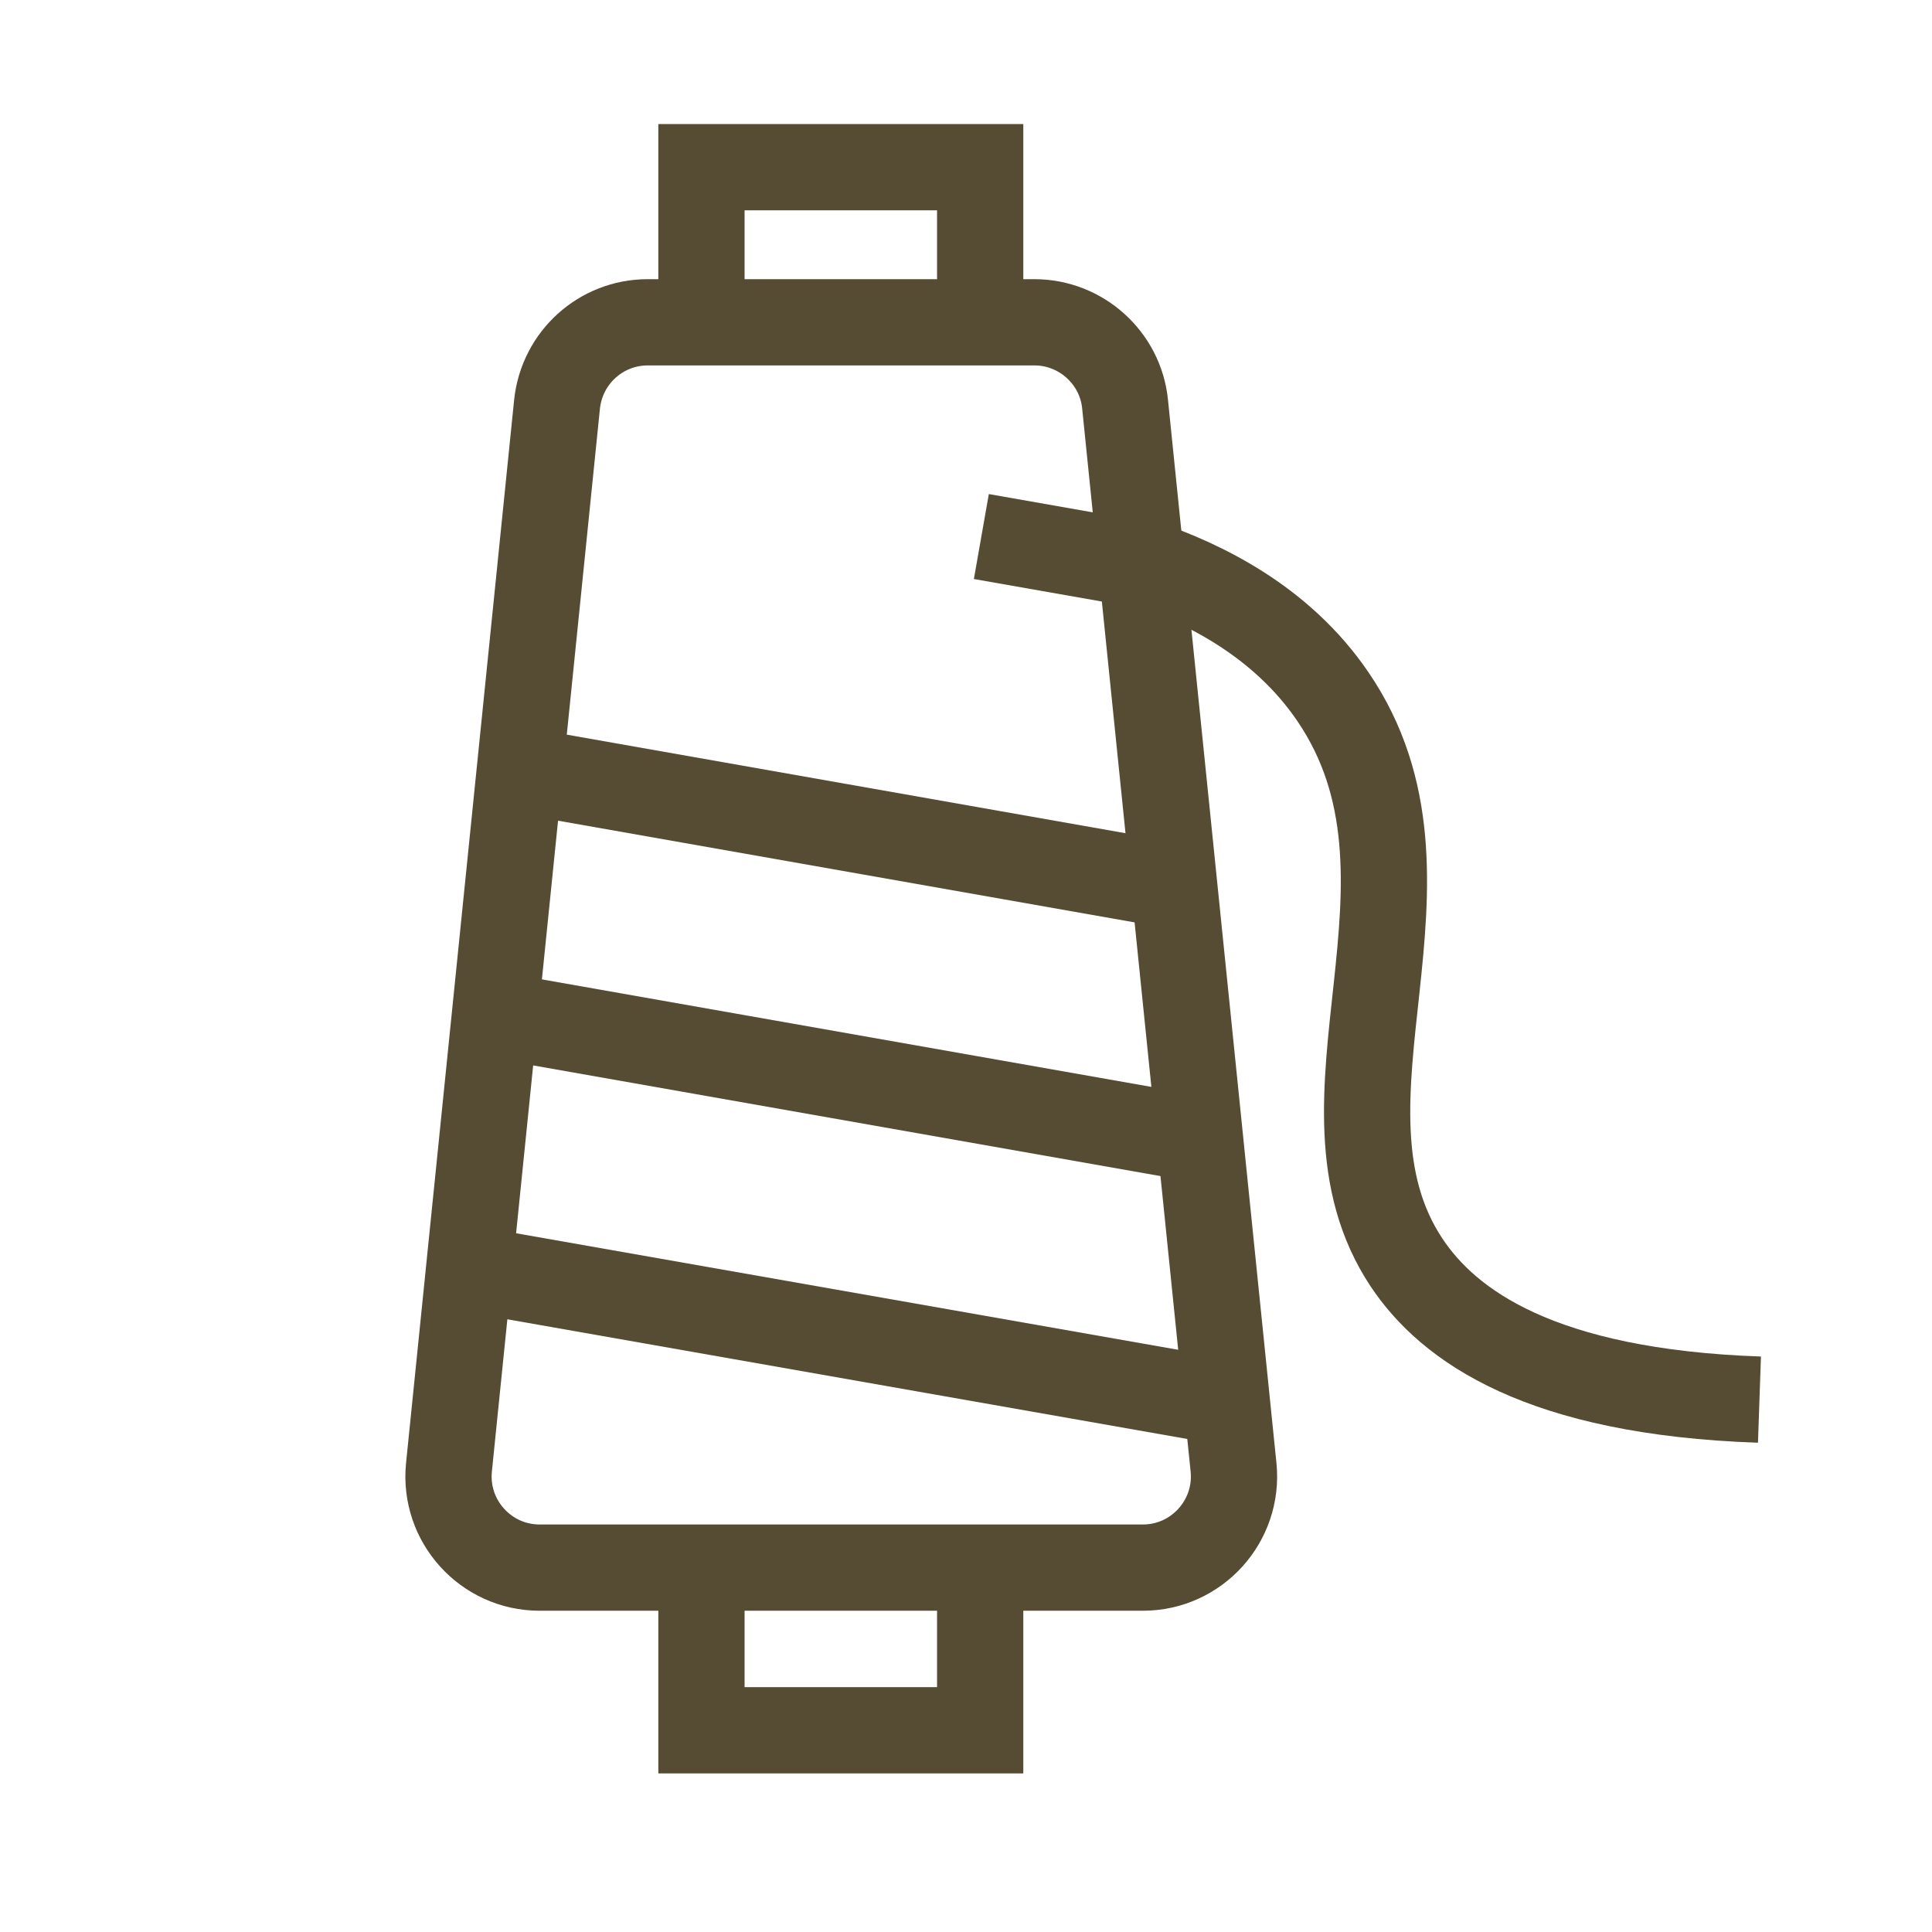 <svg xmlns="http://www.w3.org/2000/svg" width="56" height="56" viewBox="0 0 56 56" fill="none"><path d="M28.411 46.427V50.153H20.332V46.427" stroke="#564C33" stroke-width="2.5" stroke-miterlimit="10"></path><path d="M20.332 9.353V4.846H28.411V9.353" stroke="#564C33" stroke-width="2.5" stroke-miterlimit="10"></path><path d="M14.816 22.279L33.942 25.653" stroke="#564C33" stroke-width="2.5" stroke-miterlimit="10"></path><path d="M14.816 29.5L33.942 32.874" stroke="#564C33" stroke-width="2.5" stroke-miterlimit="10"></path><path d="M32.754 16.31L28.445 15.552" stroke="#564C33" stroke-width="2.5" stroke-miterlimit="10"></path><path d="M13.289 36.722L35.459 40.624" stroke="#564C33" stroke-width="2.5" stroke-miterlimit="10"></path><path d="M33.148 16.31C34.852 16.893 37.127 17.981 38.633 20.19C42.261 25.51 37.677 31.929 40.766 36.59C41.986 38.425 44.646 40.349 50.999 40.569" stroke="#564C33" stroke-width="2.5" stroke-miterlimit="10"></path><path d="M32.611 11.716C32.479 10.375 31.336 9.342 29.984 9.342H18.773C17.421 9.342 16.289 10.364 16.146 11.716L13.013 42.536C12.859 44.086 14.079 45.438 15.64 45.438H33.128C34.689 45.438 35.909 44.086 35.755 42.536L32.611 11.716Z" stroke="#564C33" stroke-width="2.5" stroke-miterlimit="10"></path></svg>